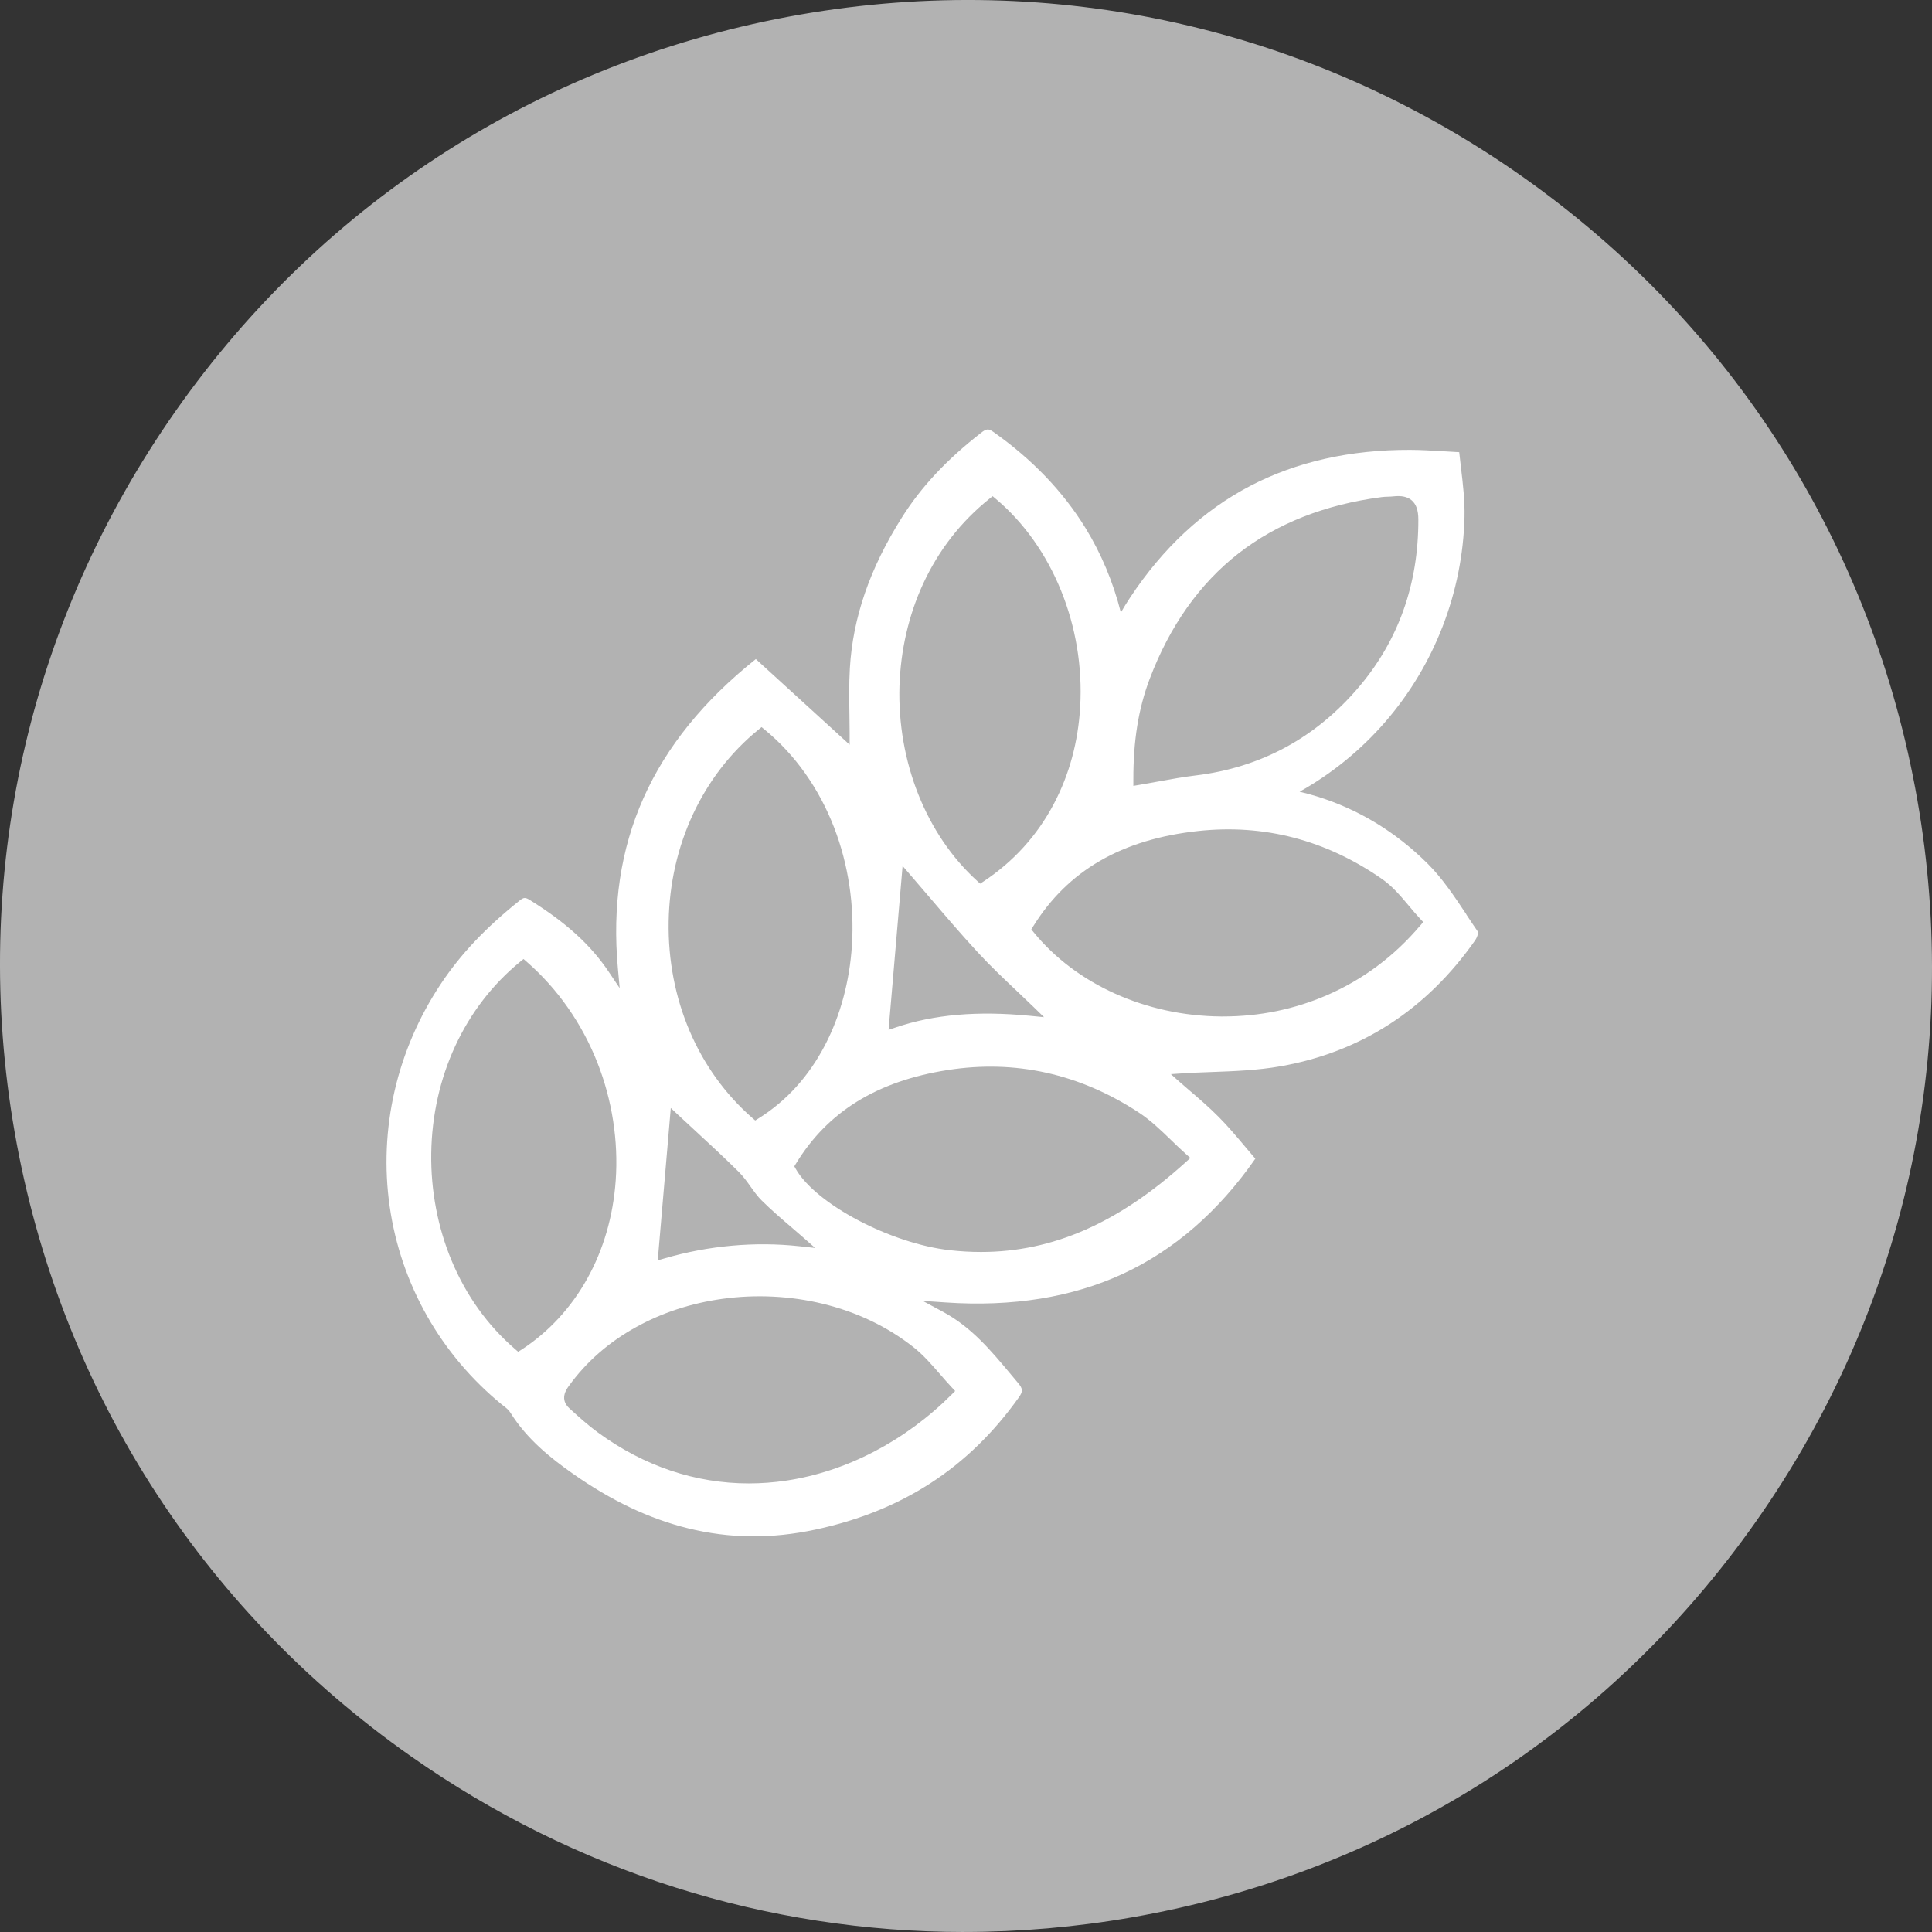 <?xml version="1.0" encoding="UTF-8"?><svg id="Capa_1" xmlns="http://www.w3.org/2000/svg" viewBox="0 0 652.17 652.17"><rect x="0" y="0" width="652.17" height="652.17" fill="#333333" stroke="none"/><defs><style>.cls-1{fill:#fff;}.cls-2{fill:#b2b2b2;}</style></defs><path class="cls-2" d="M325.39,652.17c-66.47,0-131.23-20.35-186.74-59.36-71.25-50.07-118.73-124.88-133.71-210.66-14.98-85.78,4.35-172.26,54.42-243.5C109.42,67.4,184.24,19.92,270.02,4.94c85.78-14.98,172.26,4.35,243.5,54.41,71.25,50.07,118.73,124.88,133.71,210.66,14.98,85.78-4.35,172.26-54.41,243.5-50.07,71.25-124.88,118.73-210.66,133.71-18.94,3.31-37.92,4.94-56.76,4.94Z"/><path class="cls-1" d="M495.02,308.71c-3.98-5.99-8.09-12.19-13.11-17.18-10.77-10.72-23.35-18.36-37.4-22.7-1.9-.59-3.84-1.11-5.81-1.58,10.81-6.05,20.65-14.03,28.98-23.65,16.59-19.17,26.06-43.71,26.68-69.07.13-5.53-.52-11.07-1.16-16.42-.22-1.89-.44-3.7-.62-5.47-1.81-.1-3.52-.2-5.18-.3-4.16-.25-7.76-.47-11.38-.48-20.25-.07-38.42,4.04-54.02,12.18-15.83,8.27-29.46,20.94-40.51,37.66-1.09,1.66-2.14,3.34-3.13,5.06-2.61-10.29-6.61-19.85-11.94-28.53-7.55-12.28-18.01-23.2-31.1-32.43-1.67-1.18-2.33-1.12-4.2.34-11.68,9.13-20.16,18.21-26.7,28.58-10.8,17.12-16.54,33.77-17.54,50.9-.31,5.36-.22,10.88-.14,15.74.04,2.17.07,4.23.07,6.19v3.83l-31.67-28.9c-35.2,28.07-50.43,62.25-46.56,104.47l.6,6.59-3.69-5.49c-6.1-9.07-14.28-16.53-26.54-24.18-.79-.49-1.32-.74-1.81-.74s-.99.27-1.68.82c-11.47,9.16-19.92,18.08-26.6,28.1-14.92,22.38-21.07,49.11-17.31,75.26,3.77,26.2,17.22,49.94,37.88,66.84.19.16.4.31.6.47.77.59,1.64,1.25,2.24,2.21,5.62,9.04,13.74,15.44,20.94,20.51,13.11,9.23,25.86,15.29,38.99,18.54,14.1,3.49,28.22,3.63,43.15.43,29.25-6.27,51.68-20.86,68.56-44.59,1.46-2.05,1.4-2.92-.3-4.94-.75-.88-1.49-1.77-2.23-2.66-6.92-8.29-13.45-16.11-23.03-21.28l-6.88-3.71,7.79.53c22.49,1.53,42.6-1.71,59.78-9.66,17.28-7.99,32.32-21.07,44.71-38.87-1.12-1.31-2.22-2.61-3.28-3.87-3.03-3.6-5.89-7-9.02-10.16-3.28-3.32-6.79-6.32-9.89-8.97-1.19-1.02-2.31-1.98-3.3-2.86l-3.02-2.68,4.03-.27c3.04-.2,6.2-.32,9.55-.44,7.68-.28,15.63-.57,23.47-1.95,27.17-4.8,49.28-19.12,65.71-42.58.59-.85,1-2.21.97-2.71-1.35-1.95-2.68-3.95-3.97-5.9ZM388.07,229.22c6.78-17.91,16.87-32.18,29.99-42.4,12.98-10.12,29.25-16.52,48.34-19.02.74-.1,1.46-.12,2.16-.14.6-.02,1.17-.03,1.71-.1,2.83-.33,4.9.12,6.32,1.38,1.48,1.31,2.18,3.35,2.19,6.41.06,21.76-6.69,40.79-20.06,56.55-14.56,17.17-33.12,27.21-55.16,29.87-4.1.49-8.2,1.24-12.54,2.03-2.08.38-4.23.77-6.47,1.15l-1.97.33v-2c-.04-13.23,1.71-24.05,5.49-34.06ZM303.64,231.47c.37-12.01,3.13-23.91,7.97-34.4,5.25-11.36,12.78-21.01,22.38-28.71l1.08-.87,1.06.89c19.15,16.1,30.07,42.99,28.5,70.18-.68,11.88-3.68,22.93-8.91,32.83-5.64,10.68-13.63,19.49-23.75,26.18l-1.1.72-.97-.88c-17.24-15.63-27.05-40.29-26.27-65.95ZM304.68,292.32l2.62,3.03c2.15,2.48,4.28,4.98,6.54,7.62,5.24,6.14,10.66,12.49,16.32,18.61,4.22,4.56,8.76,8.86,13.16,13.02,1.96,1.86,3.82,3.61,5.65,5.39l3.46,3.37-4.81-.47c-17.58-1.72-32.37-.44-45.22,3.92l-2.45.83,4.73-55.31ZM225.71,311.1c.44-25.83,11.48-49.45,30.3-64.79l1.07-.87,1.07.88c10.24,8.4,18.34,19.85,23.44,33.09,4.8,12.48,6.87,26.26,5.98,39.85-.79,12.05-3.92,23.63-9.05,33.48-5.53,10.62-13.11,18.97-22.53,24.83l-1.06.66-.94-.82c-18.41-16.07-28.72-40.24-28.28-66.3ZM226.43,374.02l2.54,2.38c1.72,1.61,3.52,3.27,5.38,4.98,4.91,4.53,9.98,9.21,14.98,14.16,1.56,1.55,2.84,3.33,4.07,5.06,1.2,1.68,2.33,3.27,3.69,4.61,3.21,3.18,6.65,6.14,9.99,9,1.41,1.21,2.75,2.36,4.07,3.52l4,3.53-5.3-.58c-14.95-1.63-30.66-.22-45.45,4.08l-2.37.69,4.4-51.43ZM175.98,455.63l-1.06.69-.96-.83c-9.34-8.04-16.58-18.12-21.52-29.97-4.66-11.17-7.04-23.65-6.87-36.08.34-25.9,11.3-49.53,30.05-64.82l1.1-.9,1.08.94c10.42,9.08,18.67,20.86,23.87,34.08,4.97,12.63,7.1,26.37,6.17,39.72-1.7,24.26-13.3,45.1-31.85,57.18ZM317.33,463.89c1.28,1.48,2.61,3.01,3.98,4.47l1.12,1.19-1.16,1.16c-15.74,15.74-35.59,26.07-55.89,29.09-4.23.63-8.43.94-12.61.94-18.04,0-35.44-5.84-50.94-17.19-3.31-2.42-6.31-5.12-9.62-8.14-3.39-3.1-1.05-6.36-.17-7.58,5.82-8.07,13.45-14.76,22.69-19.86,8.77-4.85,18.55-8.05,29.06-9.52,11.29-1.58,23.03-1,33.97,1.66,11.55,2.81,21.85,7.75,30.62,14.67,3.33,2.63,6.19,5.93,8.95,9.12ZM395.34,384.87c1.63,1.57,3.32,3.2,5.08,4.77l1.4,1.25-1.39,1.26c-22.71,20.62-44.97,30.47-69.28,30.47-3.45,0-6.93-.2-10.47-.59-19.97-2.22-45.27-15.56-52.06-27.45l-.49-.87.52-.85c10.68-17.59,27.45-27.95,51.28-31.66,22.81-3.56,44.49,1.25,64.43,14.31,3.99,2.61,7.39,5.89,10.99,9.36ZM479.45,312.39c-8.72,10.33-19.31,18.24-31.46,23.52-11.03,4.79-22.83,7.21-35.1,7.21-.28,0-.57,0-.85,0-25.23-.23-48.83-10.87-63.15-28.47l-.76-.93.64-1.02c11.7-18.86,29.9-29.38,55.66-32.18,22.28-2.42,43.18,3.03,62.12,16.22,3.52,2.45,6.35,5.83,9.09,9.09,1.22,1.45,2.47,2.95,3.76,4.32l1.03,1.1-.97,1.15Z"/></svg>